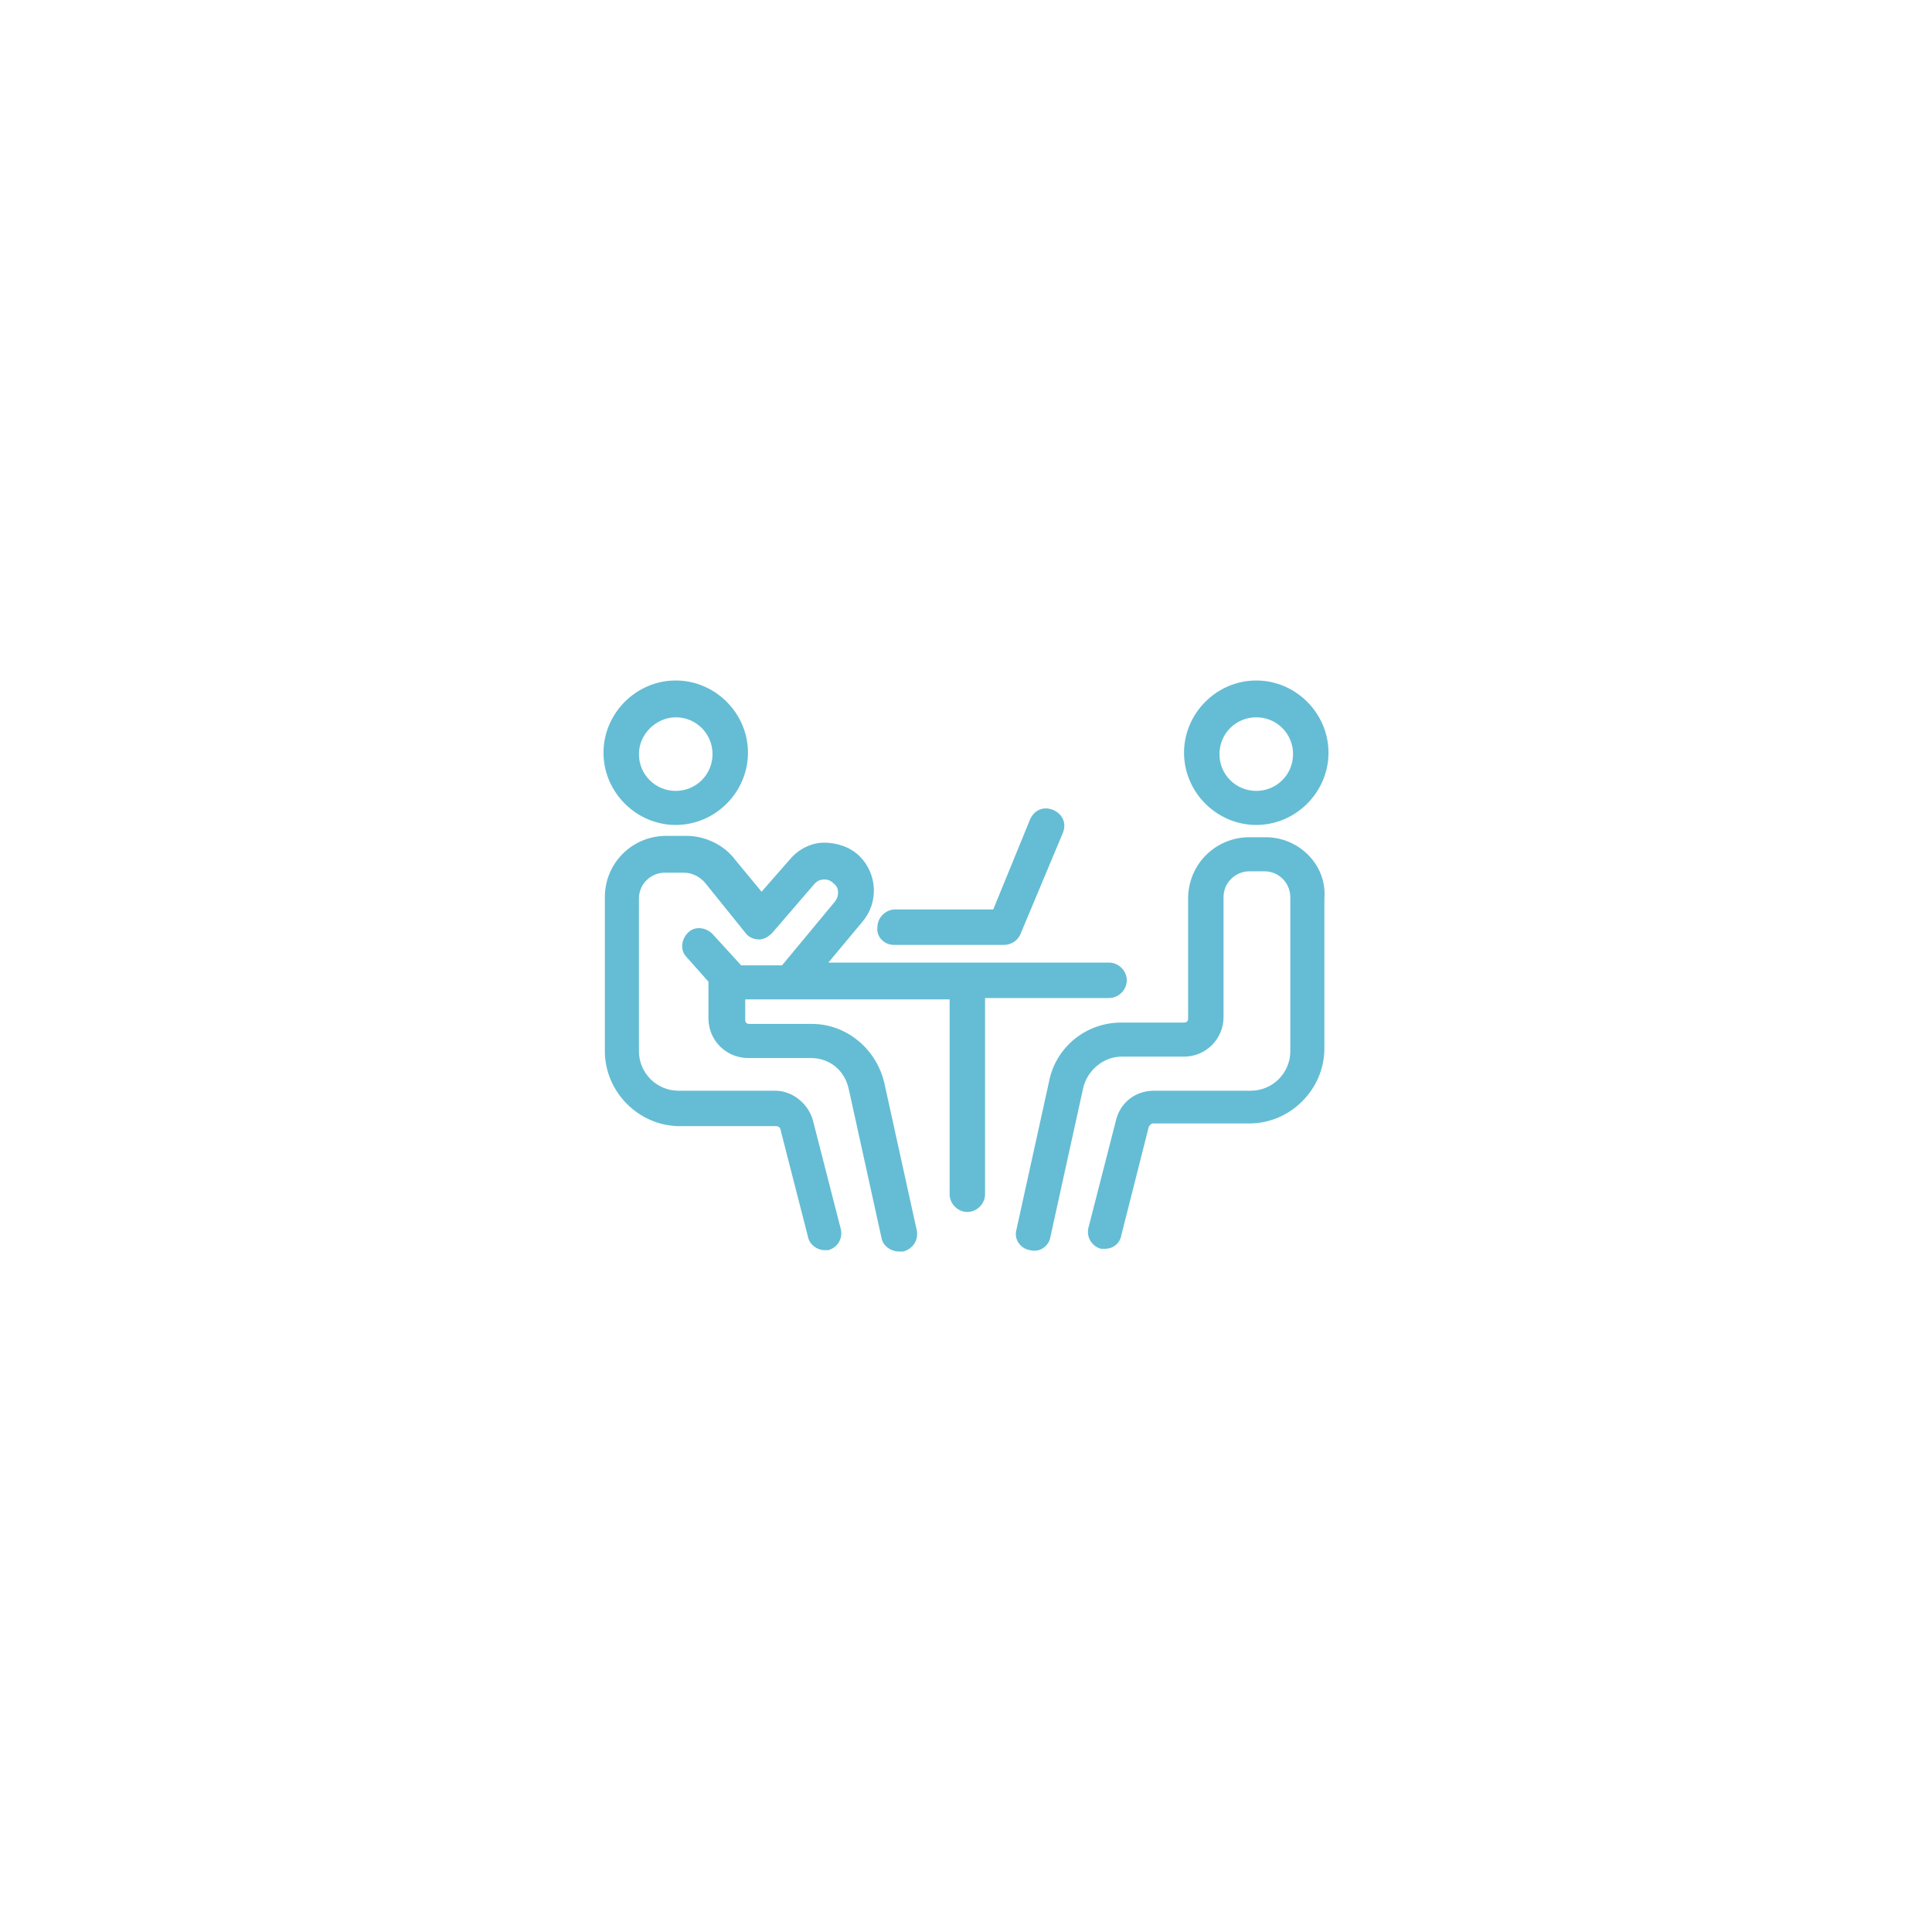 <?xml version="1.0" encoding="utf-8"?>
<!-- Generator: Adobe Illustrator 22.1.0, SVG Export Plug-In . SVG Version: 6.00 Build 0)  -->
<svg version="1.1" id="レイヤー_1" xmlns="http://www.w3.org/2000/svg" xmlns:xlink="http://www.w3.org/1999/xlink" x="0px"
	 y="0px" width="150px" height="150px" viewBox="0 0 150 150" style="enable-background:new 0 0 150 150;" xml:space="preserve">
<style type="text/css">
	.st0{display:none;fill:#F7527A;}
	.st1{fill:#64BDD4;}
</style>
<rect class="st0" width="150" height="150"/>
<g id="c">
	<g>
		<path class="st1" d="M97.536,64.049c3.068,0,5.608-2.539,5.608-5.608s-2.539-5.608-5.608-5.608s-5.608,2.539-5.608,5.608
			S94.468,64.049,97.536,64.049z M97.536,55.691c1.587,0,2.857,1.27,2.857,2.857s-1.27,2.857-2.857,2.857s-2.857-1.27-2.857-2.857
			S95.949,55.691,97.536,55.691z"/>
		<path class="st1" d="M98.277,65.002h-1.27c-2.645,0-4.761,2.116-4.761,4.761v9.311c0,0.212-0.106,0.317-0.317,0.317h-4.867
			c-2.751,0-5.079,1.904-5.608,4.55l-2.539,11.533c-0.212,0.741,0.317,1.481,1.058,1.587c0.741,0.212,1.481-0.317,1.587-1.058
			l2.539-11.533c0.317-1.375,1.587-2.433,2.962-2.433h4.867c1.693,0,3.068-1.375,3.068-3.068v-9.311c0-1.164,0.952-2.01,2.01-2.01
			h1.164c1.164,0,2.01,0.952,2.01,2.01v11.956c0,1.693-1.375,3.068-3.068,3.068h-7.512c-1.481,0-2.645,0.952-2.962,2.328
			l-2.116,8.253c-0.212,0.741,0.212,1.481,0.952,1.693c0.106,0,0.212,0,0.317,0c0.635,0,1.164-0.423,1.27-1.058l2.116-8.358
			c0-0.106,0.212-0.317,0.317-0.317h7.512c3.174,0,5.819-2.645,5.819-5.819V69.763C103.038,67.118,100.816,65.002,98.277,65.002z"/>
		<path class="st1" d="M52.464,64.049c3.068,0,5.608-2.539,5.608-5.608s-2.539-5.608-5.608-5.608c-3.068,0-5.608,2.539-5.608,5.608
			S49.396,64.049,52.464,64.049z M52.464,55.691c1.587,0,2.857,1.27,2.857,2.857s-1.27,2.857-2.857,2.857
			c-1.587,0-2.857-1.27-2.857-2.857S50.983,55.691,52.464,55.691z"/>
		<path class="st1" d="M86.109,77.486c0.741,0,1.375-0.635,1.375-1.375c0-0.741-0.635-1.375-1.375-1.375H64.314l2.645-3.174
			c1.27-1.481,1.164-3.703-0.212-5.079c-0.741-0.741-1.799-1.058-2.751-1.058c-1.058,0-2.01,0.529-2.645,1.27l-2.222,2.539
			l-2.01-2.433c-0.846-1.164-2.328-1.904-3.809-1.904h-1.587c-2.645,0-4.761,2.116-4.761,4.761v11.956
			c0,3.174,2.645,5.819,5.819,5.819h7.512c0.106,0,0.317,0.106,0.317,0.317l2.116,8.253c0.106,0.635,0.741,1.058,1.27,1.058
			c0.106,0,0.212,0,0.317,0c0.741-0.212,1.164-0.952,0.952-1.693l-2.116-8.253c-0.317-1.375-1.587-2.433-2.962-2.433h-7.512
			c-1.693,0-3.068-1.375-3.068-3.068v-11.85c0-1.164,0.952-2.01,2.01-2.01h1.481c0.635,0,1.27,0.317,1.693,0.846l3.068,3.809
			c0.212,0.317,0.635,0.529,1.058,0.529c0.423,0,0.741-0.212,1.058-0.529l3.28-3.809c0.212-0.212,0.423-0.317,0.741-0.317
			c0.317,0,0.529,0.106,0.741,0.317c0.423,0.317,0.423,0.952,0.106,1.375l-4.126,4.973h-3.174l-2.222-2.433
			c-0.529-0.529-1.375-0.635-1.904-0.106s-0.635,1.375-0.106,1.904l1.693,1.904l0,0v2.857c0,1.693,1.375,3.068,3.068,3.068h4.867
			c1.481,0,2.645,0.952,2.962,2.433l2.539,11.533c0.106,0.635,0.741,1.058,1.375,1.058c0.106,0,0.212,0,0.317,0
			c0.741-0.212,1.164-0.846,1.058-1.587l-2.539-11.533c-0.635-2.645-2.962-4.55-5.608-4.55h-4.867c-0.212,0-0.317-0.106-0.317-0.317
			v-1.587h15.87v15.13c0,0.741,0.635,1.375,1.375,1.375c0.741,0,1.375-0.635,1.375-1.375V77.486H86.109z"/>
		<path class="st1" d="M69.392,73.36h8.57c0.529,0,1.058-0.317,1.27-0.846l3.28-7.829c0.317-0.741,0-1.481-0.741-1.799
			c-0.741-0.317-1.481,0-1.799,0.741l-2.857,6.983h-7.618c-0.741,0-1.375,0.635-1.375,1.375
			C68.017,72.725,68.652,73.36,69.392,73.36z"/>
	</g>
</g>
</svg>
